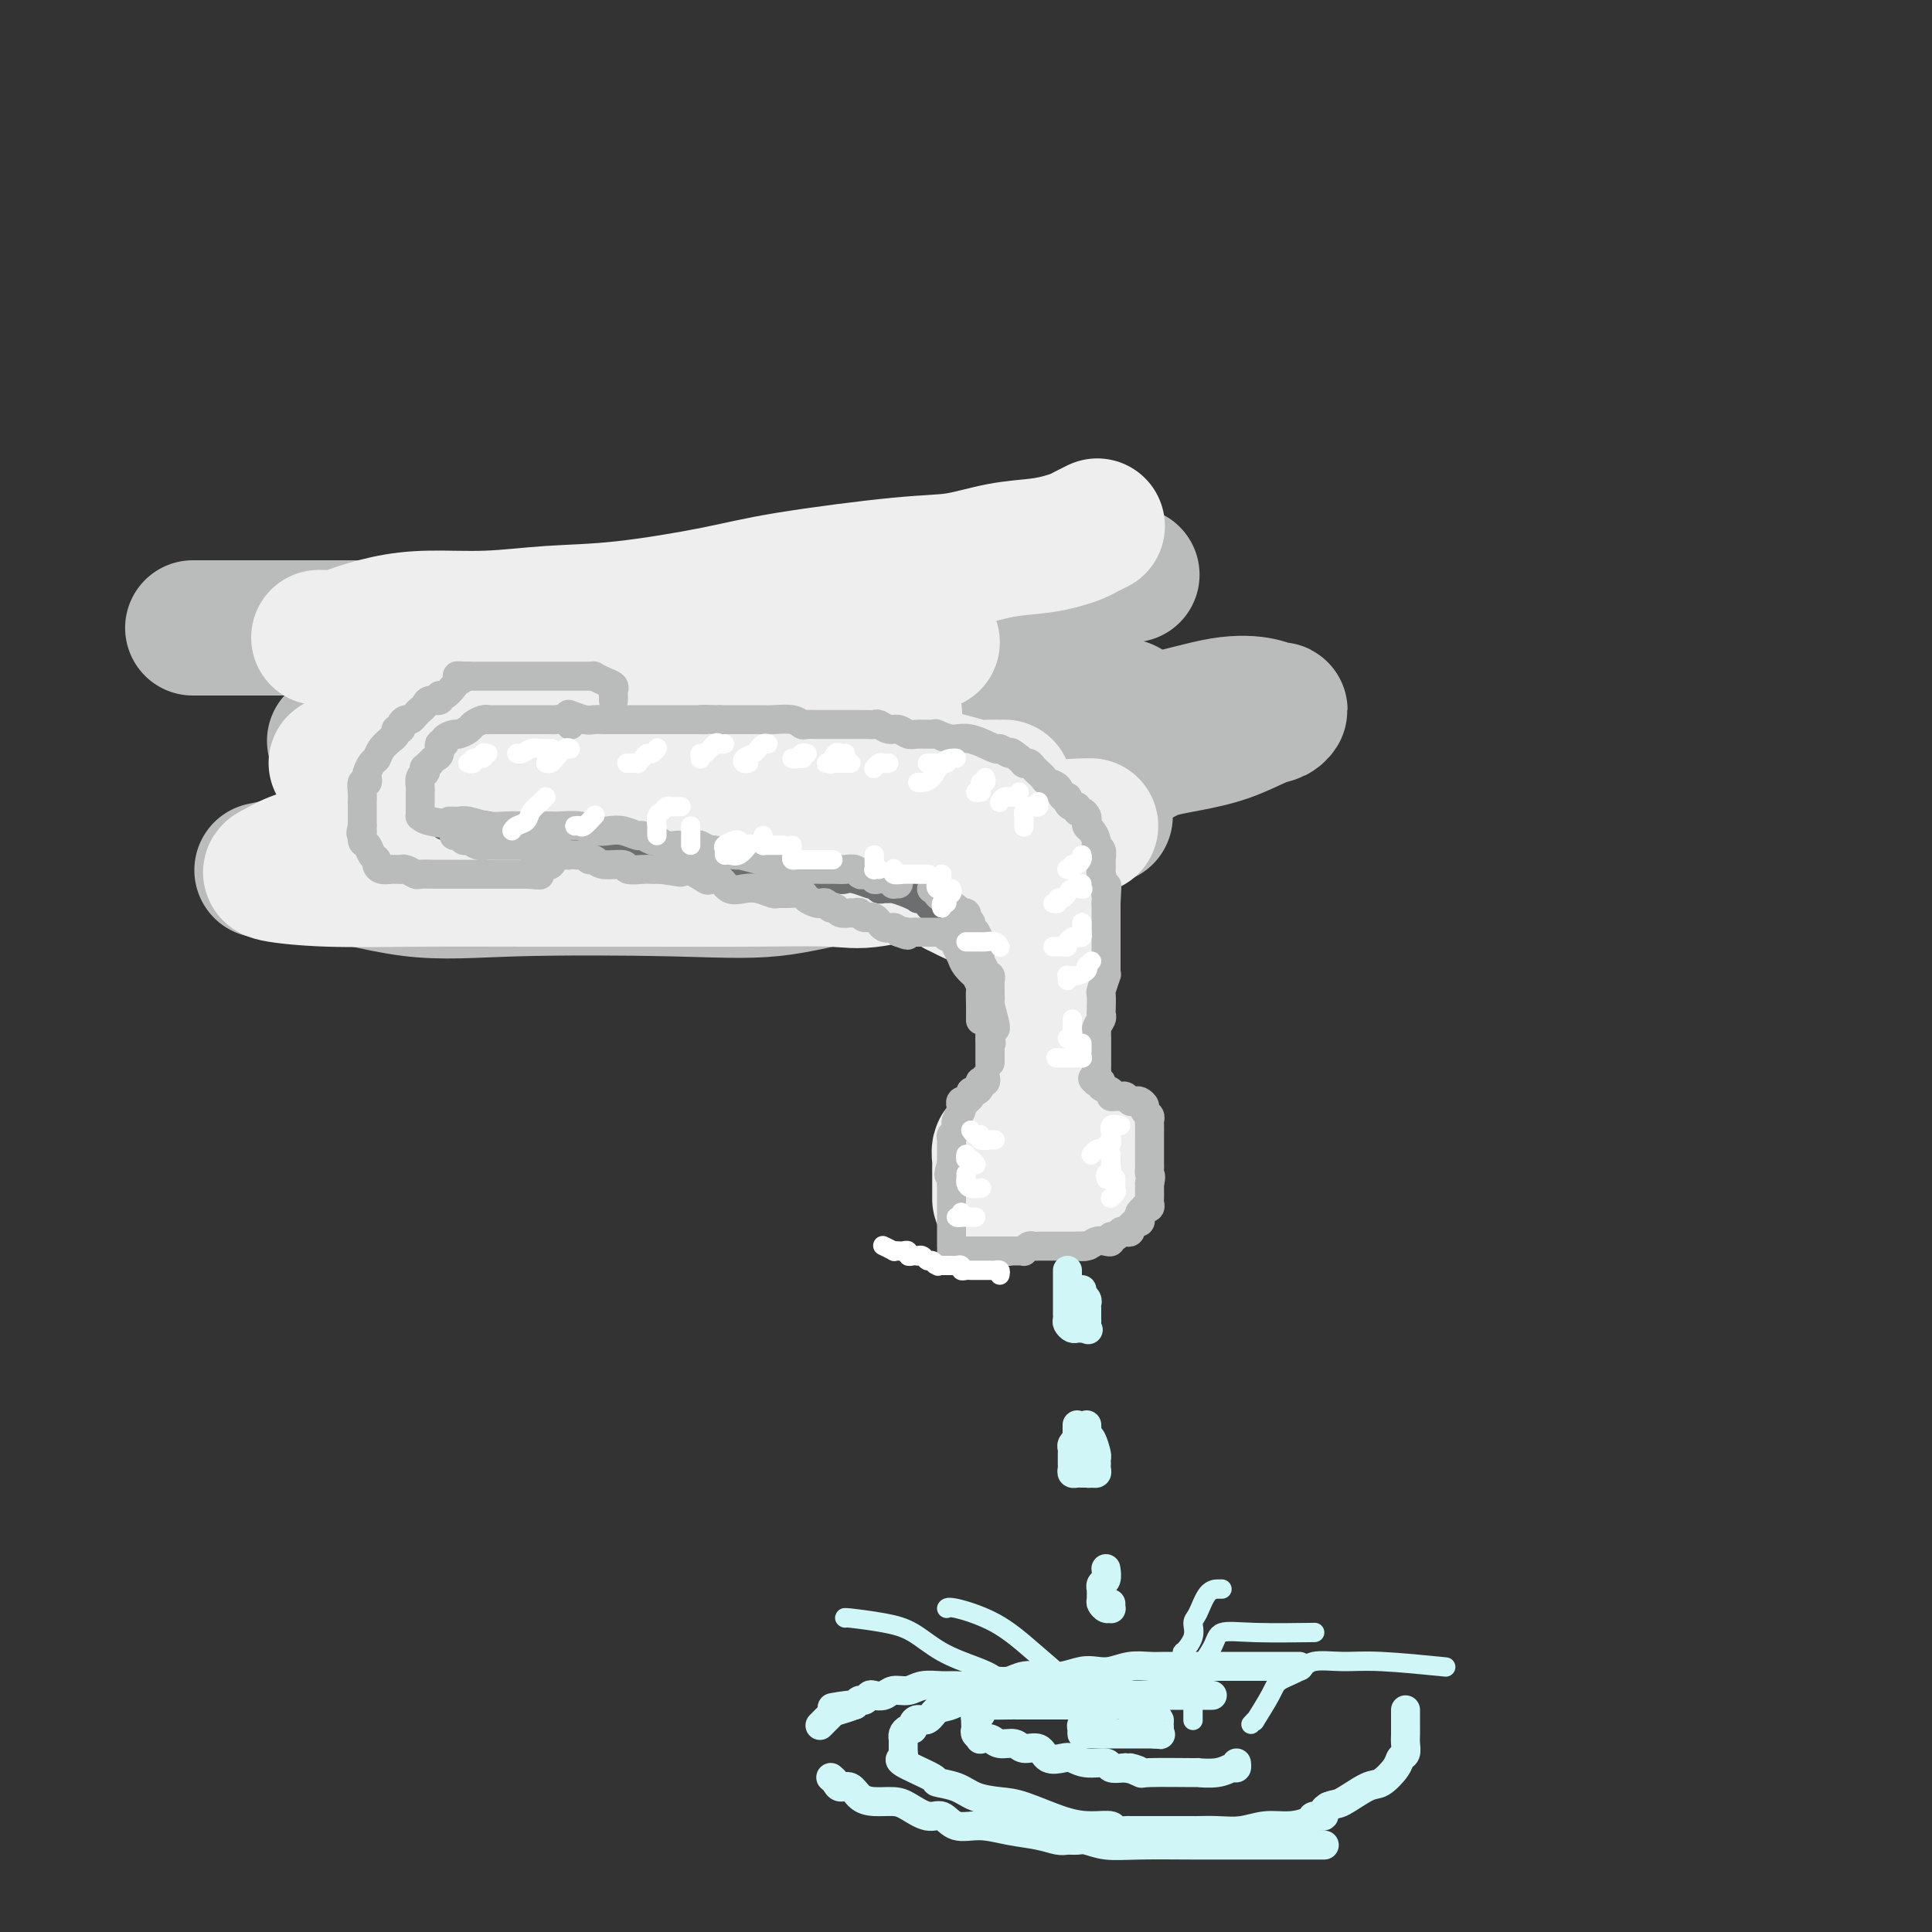 <svg viewBox='0 0 400 400' version='1.1' xmlns='http://www.w3.org/2000/svg' xmlns:xlink='http://www.w3.org/1999/xlink'><rect x="0" y="0" width="400" height="400" fill="#333333" stroke="none"/><g fill='none' stroke='rgb(186,187,187)' stroke-width='28' stroke-linecap='round' stroke-linejoin='round'><path d='M40,130c-0.156,0.000 -0.313,0.000 1,0c1.313,-0.000 4.095,-0.000 6,0c1.905,0.000 2.932,0.000 5,0c2.068,-0.000 5.177,-0.000 8,0c2.823,0.000 5.361,0.001 8,0c2.639,-0.001 5.378,-0.003 8,0c2.622,0.003 5.127,0.013 8,0c2.873,-0.013 6.113,-0.047 9,0c2.887,0.047 5.421,0.177 8,0c2.579,-0.177 5.203,-0.661 7,-1c1.797,-0.339 2.766,-0.533 7,-1c4.234,-0.467 11.734,-1.207 17,-2c5.266,-0.793 8.298,-1.638 12,-2c3.702,-0.362 8.074,-0.239 13,-1c4.926,-0.761 10.406,-2.404 15,-3c4.594,-0.596 8.304,-0.146 13,0c4.696,0.146 10.380,-0.014 15,0c4.620,0.014 8.177,0.200 12,0c3.823,-0.200 7.911,-0.786 11,-1c3.089,-0.214 5.178,-0.058 7,0c1.822,0.058 3.378,0.016 4,0c0.622,-0.016 0.311,-0.008 0,0'/><path d='M208,133c-2.481,0.203 -4.961,0.405 -8,1c-3.039,0.595 -6.636,1.582 -10,2c-3.364,0.418 -6.497,0.266 -11,1c-4.503,0.734 -10.378,2.355 -16,3c-5.622,0.645 -10.992,0.313 -16,1c-5.008,0.687 -9.653,2.391 -15,3c-5.347,0.609 -11.397,0.122 -17,1c-5.603,0.878 -10.760,3.122 -15,4c-4.240,0.878 -7.565,0.390 -13,1c-5.435,0.610 -12.982,2.317 -16,3c-3.018,0.683 -1.509,0.341 0,0'/><path d='M73,158c1.027,-0.000 2.055,-0.000 5,0c2.945,0.000 7.808,0.000 12,0c4.192,-0.000 7.714,-0.000 12,0c4.286,0.000 9.336,0.000 14,0c4.664,-0.000 8.943,-0.000 13,0c4.057,0.000 7.890,0.000 12,0c4.110,-0.000 8.495,-0.000 13,0c4.505,0.000 9.131,0.000 13,0c3.869,-0.000 6.981,-0.002 10,0c3.019,0.002 5.946,0.006 8,0c2.054,-0.006 3.235,-0.021 4,0c0.765,0.021 1.114,0.079 1,0c-0.114,-0.079 -0.692,-0.294 -1,0c-0.308,0.294 -0.345,1.096 -2,2c-1.655,0.904 -4.926,1.911 -9,3c-4.074,1.089 -8.950,2.260 -15,3c-6.050,0.740 -13.273,1.049 -23,2c-9.727,0.951 -21.957,2.543 -33,4c-11.043,1.457 -20.899,2.779 -29,4c-8.101,1.221 -14.447,2.342 -18,3c-3.553,0.658 -4.313,0.852 -5,1c-0.687,0.148 -1.301,0.249 0,0c1.301,-0.249 4.518,-0.849 10,0c5.482,0.849 13.230,3.145 20,4c6.770,0.855 12.564,0.267 22,0c9.436,-0.267 22.516,-0.215 32,0c9.484,0.215 15.373,0.594 21,0c5.627,-0.594 10.993,-2.159 16,-3c5.007,-0.841 9.656,-0.957 14,-1c4.344,-0.043 8.384,-0.012 10,0c1.616,0.012 0.808,0.006 0,0'/><path d='M235,157c0.260,0.088 0.521,0.177 1,0c0.479,-0.177 1.178,-0.618 2,-1c0.822,-0.382 1.768,-0.704 3,-1c1.232,-0.296 2.751,-0.567 5,-1c2.249,-0.433 5.227,-1.029 8,-2c2.773,-0.971 5.340,-2.316 7,-3c1.660,-0.684 2.414,-0.708 3,-1c0.586,-0.292 1.003,-0.853 1,-1c-0.003,-0.147 -0.426,0.121 -1,0c-0.574,-0.121 -1.299,-0.630 -3,-1c-1.701,-0.370 -4.378,-0.600 -8,0c-3.622,0.600 -8.188,2.031 -13,3c-4.812,0.969 -9.869,1.476 -15,2c-5.131,0.524 -10.334,1.064 -15,2c-4.666,0.936 -8.794,2.269 -12,3c-3.206,0.731 -5.490,0.861 -7,1c-1.510,0.139 -2.248,0.289 -2,0c0.248,-0.289 1.480,-1.015 3,-2c1.520,-0.985 3.326,-2.229 5,-3c1.674,-0.771 3.215,-1.069 6,-2c2.785,-0.931 6.816,-2.497 9,-3c2.184,-0.503 2.523,0.056 5,0c2.477,-0.056 7.093,-0.726 10,-1c2.907,-0.274 4.105,-0.153 5,0c0.895,0.153 1.489,0.339 2,1c0.511,0.661 0.941,1.796 1,3c0.059,1.204 -0.253,2.478 0,3c0.253,0.522 1.072,0.292 0,1c-1.072,0.708 -4.036,2.354 -7,4'/><path d='M228,158c-3.593,1.290 -9.077,2.016 -15,3c-5.923,0.984 -12.285,2.225 -18,3c-5.715,0.775 -10.783,1.083 -15,2c-4.217,0.917 -7.585,2.442 -9,3c-1.415,0.558 -0.879,0.150 1,0c1.879,-0.150 5.100,-0.040 9,0c3.900,0.040 8.478,0.011 15,0c6.522,-0.011 14.987,-0.003 21,0c6.013,0.003 9.575,0.001 11,0c1.425,-0.001 0.712,-0.000 0,0'/></g>
<g fill='none' stroke='rgb(238,238,238)' stroke-width='28' stroke-linecap='round' stroke-linejoin='round'><path d='M66,132c0.131,-0.016 0.262,-0.033 1,0c0.738,0.033 2.081,0.115 3,0c0.919,-0.115 1.412,-0.426 3,-1c1.588,-0.574 4.272,-1.409 7,-2c2.728,-0.591 5.500,-0.938 9,-1c3.500,-0.062 7.729,0.161 12,0c4.271,-0.161 8.583,-0.705 13,-1c4.417,-0.295 8.940,-0.340 15,-1c6.060,-0.660 13.657,-1.935 19,-3c5.343,-1.065 8.431,-1.920 15,-3c6.569,-1.080 16.620,-2.383 23,-3c6.380,-0.617 9.089,-0.547 12,-1c2.911,-0.453 6.025,-1.431 9,-2c2.975,-0.569 5.810,-0.731 8,-1c2.190,-0.269 3.736,-0.647 5,-1c1.264,-0.353 2.246,-0.682 3,-1c0.754,-0.318 1.280,-0.624 2,-1c0.720,-0.376 1.634,-0.822 2,-1c0.366,-0.178 0.183,-0.089 0,0'/><path d='M193,133c-3.594,1.266 -7.188,2.532 -11,4c-3.812,1.468 -7.844,3.138 -12,5c-4.156,1.862 -8.438,3.915 -13,5c-4.562,1.085 -9.404,1.203 -14,2c-4.596,0.797 -8.947,2.273 -16,3c-7.053,0.727 -16.810,0.705 -23,1c-6.190,0.295 -8.815,0.906 -12,1c-3.185,0.094 -6.929,-0.329 -10,0c-3.071,0.329 -5.468,1.409 -7,2c-1.532,0.591 -2.200,0.694 -3,1c-0.800,0.306 -1.734,0.814 -2,1c-0.266,0.186 0.135,0.050 0,0c-0.135,-0.050 -0.806,-0.013 0,0c0.806,0.013 3.087,0.004 4,0c0.913,-0.004 0.456,-0.002 0,0'/><path d='M142,151c0.422,0.654 0.844,1.308 0,2c-0.844,0.692 -2.953,1.421 -6,3c-3.047,1.579 -7.031,4.006 -12,6c-4.969,1.994 -10.922,3.553 -16,5c-5.078,1.447 -9.280,2.780 -13,4c-3.720,1.220 -6.958,2.327 -10,3c-3.042,0.673 -5.888,0.912 -7,1c-1.112,0.088 -0.492,0.024 0,0c0.492,-0.024 0.855,-0.007 1,0c0.145,0.007 0.073,0.003 0,0'/><path d='M70,175c-3.409,1.064 -6.819,2.127 -9,3c-2.181,0.873 -3.135,1.554 -4,2c-0.865,0.446 -1.641,0.655 0,1c1.641,0.345 5.700,0.825 11,1c5.300,0.175 11.842,0.046 19,0c7.158,-0.046 14.934,-0.010 23,0c8.066,0.010 16.424,-0.008 24,0c7.576,0.008 14.370,0.042 21,0c6.630,-0.042 13.096,-0.159 17,0c3.904,0.159 5.247,0.592 9,0c3.753,-0.592 9.918,-2.211 13,-3c3.082,-0.789 3.083,-0.747 4,-1c0.917,-0.253 2.751,-0.800 6,-2c3.249,-1.200 7.913,-3.054 12,-4c4.087,-0.946 7.596,-0.985 9,-1c1.404,-0.015 0.702,-0.008 0,0'/><path d='M143,153c1.182,-0.424 2.363,-0.848 3,-1c0.637,-0.152 0.729,-0.031 1,0c0.271,0.031 0.722,-0.029 1,0c0.278,0.029 0.383,0.148 1,0c0.617,-0.148 1.745,-0.561 3,-1c1.255,-0.439 2.635,-0.902 4,-1c1.365,-0.098 2.713,0.171 4,0c1.287,-0.171 2.513,-0.780 3,-1c0.487,-0.220 0.235,-0.052 0,0c-0.235,0.052 -0.454,-0.014 -1,0c-0.546,0.014 -1.418,0.108 -2,0c-0.582,-0.108 -0.875,-0.419 -2,1c-1.125,1.419 -3.082,4.569 -4,6c-0.918,1.431 -0.795,1.144 -1,2c-0.205,0.856 -0.736,2.856 -1,4c-0.264,1.144 -0.261,1.430 0,2c0.261,0.570 0.781,1.422 2,2c1.219,0.578 3.136,0.882 5,1c1.864,0.118 3.676,0.052 6,0c2.324,-0.052 5.162,-0.088 7,-1c1.838,-0.912 2.678,-2.700 4,-4c1.322,-1.300 3.128,-2.111 4,-3c0.872,-0.889 0.812,-1.855 1,-3c0.188,-1.145 0.625,-2.470 1,-3c0.375,-0.530 0.687,-0.265 1,0'/><path d='M183,153c1.865,-2.413 1.028,-1.947 1,-2c-0.028,-0.053 0.755,-0.627 1,-1c0.245,-0.373 -0.046,-0.545 0,-1c0.046,-0.455 0.430,-1.194 0,-2c-0.430,-0.806 -1.674,-1.680 -3,-2c-1.326,-0.320 -2.733,-0.085 -4,0c-1.267,0.085 -2.392,0.022 -4,0c-1.608,-0.022 -3.699,-0.003 -5,0c-1.301,0.003 -1.813,-0.011 -2,1c-0.187,1.011 -0.050,3.045 0,5c0.050,1.955 0.013,3.830 0,5c-0.013,1.170 -0.004,1.633 0,2c0.004,0.367 0.001,0.637 0,1c-0.001,0.363 -0.000,0.818 0,1c0.000,0.182 0.000,0.091 0,0'/><path d='M172,156c0.334,0.000 0.667,0.000 1,0c0.333,-0.000 0.665,-0.001 1,0c0.335,0.001 0.671,0.003 1,0c0.329,-0.003 0.650,-0.011 1,0c0.350,0.011 0.727,0.041 1,0c0.273,-0.041 0.440,-0.155 1,0c0.560,0.155 1.513,0.578 2,1c0.487,0.422 0.507,0.845 1,1c0.493,0.155 1.457,0.044 2,0c0.543,-0.044 0.664,-0.022 1,0c0.336,0.022 0.885,0.043 1,0c0.115,-0.043 -0.206,-0.151 0,0c0.206,0.151 0.938,0.562 2,1c1.062,0.438 2.454,0.905 3,1c0.546,0.095 0.246,-0.181 1,0c0.754,0.181 2.562,0.819 3,1c0.438,0.181 -0.493,-0.095 0,0c0.493,0.095 2.409,0.561 4,1c1.591,0.439 2.857,0.850 4,1c1.143,0.150 2.162,0.040 3,0c0.838,-0.040 1.495,-0.011 2,0c0.505,0.011 0.859,0.003 1,0c0.141,-0.003 0.071,-0.002 0,0'/><path d='M93,164c0.257,-0.006 0.514,-0.013 1,0c0.486,0.013 1.200,0.045 2,0c0.800,-0.045 1.685,-0.166 3,0c1.315,0.166 3.059,0.619 5,1c1.941,0.381 4.078,0.690 7,1c2.922,0.310 6.628,0.619 10,1c3.372,0.381 6.410,0.832 9,1c2.590,0.168 4.731,0.053 6,0c1.269,-0.053 1.667,-0.043 2,0c0.333,0.043 0.603,0.120 1,0c0.397,-0.120 0.922,-0.439 2,0c1.078,0.439 2.708,1.634 4,2c1.292,0.366 2.245,-0.097 3,0c0.755,0.097 1.313,0.754 2,1c0.687,0.246 1.505,0.080 2,0c0.495,-0.080 0.669,-0.073 1,0c0.331,0.073 0.820,0.212 1,0c0.180,-0.212 0.051,-0.775 0,-1c-0.051,-0.225 -0.026,-0.113 0,0'/><path d='M154,170c9.667,0.536 3.333,-1.125 1,-2c-2.333,-0.875 -0.667,-0.964 0,-1c0.667,-0.036 0.333,-0.018 0,0'/><path d='M148,157c0.315,-0.078 0.629,-0.157 1,0c0.371,0.157 0.798,0.549 1,1c0.202,0.451 0.178,0.960 1,1c0.822,0.040 2.488,-0.390 3,0c0.512,0.390 -0.131,1.600 0,2c0.131,0.400 1.036,-0.009 2,0c0.964,0.009 1.987,0.435 3,1c1.013,0.565 2.015,1.268 3,2c0.985,0.732 1.951,1.492 3,2c1.049,0.508 2.180,0.763 3,1c0.820,0.237 1.327,0.455 2,1c0.673,0.545 1.510,1.416 2,2c0.490,0.584 0.634,0.881 1,1c0.366,0.119 0.955,0.058 1,0c0.045,-0.058 -0.453,-0.114 0,0c0.453,0.114 1.856,0.400 3,1c1.144,0.600 2.029,1.516 3,2c0.971,0.484 2.029,0.536 3,1c0.971,0.464 1.857,1.340 3,2c1.143,0.660 2.545,1.104 4,2c1.455,0.896 2.965,2.243 4,3c1.035,0.757 1.597,0.925 2,1c0.403,0.075 0.647,0.059 1,0c0.353,-0.059 0.815,-0.160 1,0c0.185,0.160 0.092,0.580 0,1'/><path d='M198,184c8.087,4.189 3.304,1.161 2,0c-1.304,-1.161 0.870,-0.456 2,0c1.130,0.456 1.215,0.661 2,1c0.785,0.339 2.270,0.812 3,1c0.730,0.188 0.706,0.093 1,0c0.294,-0.093 0.905,-0.183 1,0c0.095,0.183 -0.326,0.641 0,1c0.326,0.359 1.397,0.621 2,1c0.603,0.379 0.736,0.875 1,1c0.264,0.125 0.660,-0.121 1,0c0.340,0.121 0.626,0.609 1,1c0.374,0.391 0.836,0.686 1,1c0.164,0.314 0.030,0.647 0,1c-0.030,0.353 0.045,0.727 0,1c-0.045,0.273 -0.208,0.444 0,1c0.208,0.556 0.788,1.498 1,2c0.212,0.502 0.057,0.566 0,1c-0.057,0.434 -0.015,1.240 0,2c0.015,0.760 0.004,1.474 0,2c-0.004,0.526 -0.001,0.865 0,1c0.001,0.135 0.001,0.068 0,0'/><path d='M216,202c0.309,2.274 0.083,1.959 0,2c-0.083,0.041 -0.022,0.438 0,1c0.022,0.562 0.006,1.290 0,2c-0.006,0.710 -0.002,1.402 0,2c0.002,0.598 0.000,1.101 0,2c-0.000,0.899 -0.000,2.195 0,3c0.000,0.805 0.000,1.118 0,2c-0.000,0.882 0.000,2.331 0,3c-0.000,0.669 -0.000,0.557 0,1c0.000,0.443 0.000,1.442 0,2c-0.000,0.558 -0.001,0.674 0,1c0.001,0.326 0.004,0.861 0,1c-0.004,0.139 -0.015,-0.116 0,0c0.015,0.116 0.057,0.605 0,1c-0.057,0.395 -0.211,0.697 0,1c0.211,0.303 0.789,0.609 1,1c0.211,0.391 0.057,0.868 0,1c-0.057,0.132 -0.015,-0.081 0,0c0.015,0.081 0.004,0.454 0,1c-0.004,0.546 -0.001,1.264 0,2c0.001,0.736 0.000,1.490 0,2c-0.000,0.510 -0.000,0.776 0,1c0.000,0.224 0.000,0.406 0,1c-0.000,0.594 -0.000,1.598 0,2c0.000,0.402 0.000,0.201 0,0'/><path d='M216,236c-0.331,0.002 -0.662,0.004 -1,0c-0.338,-0.004 -0.682,-0.015 -1,0c-0.318,0.015 -0.610,0.057 -1,0c-0.390,-0.057 -0.879,-0.211 -1,0c-0.121,0.211 0.126,0.789 0,1c-0.126,0.211 -0.626,0.055 -1,0c-0.374,-0.055 -0.621,-0.011 -1,0c-0.379,0.011 -0.890,-0.013 -1,0c-0.110,0.013 0.181,0.063 0,0c-0.181,-0.063 -0.833,-0.239 -1,0c-0.167,0.239 0.151,0.893 0,1c-0.151,0.107 -0.773,-0.332 -1,0c-0.227,0.332 -0.061,1.436 0,2c0.061,0.564 0.016,0.589 0,1c-0.016,0.411 -0.004,1.207 0,2c0.004,0.793 0.001,1.584 0,2c-0.001,0.416 -0.000,0.458 0,1c0.000,0.542 0.000,1.583 0,2c-0.000,0.417 -0.000,0.208 0,0'/><path d='M225,239c0.000,0.251 0.000,0.502 0,1c0.000,0.498 0.000,1.244 0,2c0.000,0.756 0.000,1.522 0,2c0.000,0.478 -0.000,0.667 0,1c0.000,0.333 0.000,0.809 0,1c0.000,0.191 0.000,0.095 0,0'/></g>
<g fill='none' stroke='rgb(109,110,112)' stroke-width='6' stroke-linecap='round' stroke-linejoin='round'><path d='M92,171c0.100,-0.001 0.201,-0.001 1,0c0.799,0.001 2.298,0.004 3,0c0.702,-0.004 0.609,-0.015 1,0c0.391,0.015 1.267,0.057 2,0c0.733,-0.057 1.322,-0.212 2,0c0.678,0.212 1.444,0.792 2,1c0.556,0.208 0.901,0.046 2,0c1.099,-0.046 2.952,0.025 4,0c1.048,-0.025 1.292,-0.147 2,0c0.708,0.147 1.882,0.561 3,1c1.118,0.439 2.181,0.901 3,1c0.819,0.099 1.395,-0.166 2,0c0.605,0.166 1.240,0.761 2,1c0.760,0.239 1.645,0.120 2,0c0.355,-0.120 0.180,-0.241 1,0c0.820,0.241 2.636,0.843 4,1c1.364,0.157 2.276,-0.130 3,0c0.724,0.130 1.260,0.676 2,1c0.740,0.324 1.683,0.427 3,1c1.317,0.573 3.008,1.618 4,2c0.992,0.382 1.286,0.102 2,0c0.714,-0.102 1.849,-0.028 3,0c1.151,0.028 2.319,0.008 3,0c0.681,-0.008 0.877,-0.003 2,0c1.123,0.003 3.174,0.005 4,0c0.826,-0.005 0.429,-0.015 1,0c0.571,0.015 2.112,0.056 3,0c0.888,-0.056 1.124,-0.207 2,0c0.876,0.207 2.393,0.774 3,1c0.607,0.226 0.303,0.113 0,0'/><path d='M163,181c11.603,1.548 5.112,0.419 3,0c-2.112,-0.419 0.155,-0.126 1,0c0.845,0.126 0.270,0.085 1,0c0.730,-0.085 2.767,-0.215 4,0c1.233,0.215 1.664,0.776 2,1c0.336,0.224 0.577,0.112 1,0c0.423,-0.112 1.027,-0.222 2,0c0.973,0.222 2.316,0.777 3,1c0.684,0.223 0.708,0.112 1,0c0.292,-0.112 0.850,-0.227 1,0c0.150,0.227 -0.108,0.796 0,1c0.108,0.204 0.583,0.044 1,0c0.417,-0.044 0.776,0.027 1,0c0.224,-0.027 0.312,-0.151 1,0c0.688,0.151 1.977,0.579 3,1c1.023,0.421 1.779,0.835 2,1c0.221,0.165 -0.094,0.082 0,0c0.094,-0.082 0.598,-0.162 1,0c0.402,0.162 0.704,0.565 1,1c0.296,0.435 0.588,0.901 1,1c0.412,0.099 0.946,-0.169 1,0c0.054,0.169 -0.370,0.776 0,1c0.370,0.224 1.534,0.064 2,0c0.466,-0.064 0.233,-0.032 0,0'/></g>
<g fill='none' stroke='rgb(186,187,187)' stroke-width='6' stroke-linecap='round' stroke-linejoin='round'><path d='M93,170c0.345,-0.008 0.689,-0.016 1,0c0.311,0.016 0.588,0.057 1,0c0.412,-0.057 0.961,-0.211 2,0c1.039,0.211 2.570,0.789 4,1c1.430,0.211 2.760,0.057 4,0c1.240,-0.057 2.391,-0.015 3,0c0.609,0.015 0.677,0.004 1,0c0.323,-0.004 0.900,-0.001 1,0c0.100,0.001 -0.276,-0.001 0,0c0.276,0.001 1.203,0.004 2,0c0.797,-0.004 1.462,-0.015 2,0c0.538,0.015 0.947,0.055 2,0c1.053,-0.055 2.748,-0.207 4,0c1.252,0.207 2.061,0.772 3,1c0.939,0.228 2.010,0.118 3,0c0.990,-0.118 1.900,-0.243 3,0c1.100,0.243 2.391,0.853 3,1c0.609,0.147 0.535,-0.171 1,0c0.465,0.171 1.470,0.830 2,1c0.530,0.170 0.584,-0.150 1,0c0.416,0.150 1.195,0.771 2,1c0.805,0.229 1.635,0.065 2,0c0.365,-0.065 0.266,-0.033 1,0c0.734,0.033 2.303,0.065 3,0c0.697,-0.065 0.523,-0.229 1,0c0.477,0.229 1.604,0.849 2,1c0.396,0.151 0.059,-0.167 1,0c0.941,0.167 3.159,0.818 4,1c0.841,0.182 0.303,-0.105 1,0c0.697,0.105 2.628,0.601 4,1c1.372,0.399 2.186,0.699 3,1'/><path d='M160,179c5.171,1.079 2.599,0.275 2,0c-0.599,-0.275 0.774,-0.021 1,0c0.226,0.021 -0.697,-0.191 0,0c0.697,0.191 3.013,0.783 4,1c0.987,0.217 0.645,0.058 1,0c0.355,-0.058 1.407,-0.015 2,0c0.593,0.015 0.726,0.003 1,0c0.274,-0.003 0.690,0.003 1,0c0.310,-0.003 0.516,-0.015 1,0c0.484,0.015 1.248,0.055 2,0c0.752,-0.055 1.493,-0.207 2,0c0.507,0.207 0.779,0.774 1,1c0.221,0.226 0.391,0.112 1,0c0.609,-0.112 1.656,-0.222 2,0c0.344,0.222 -0.014,0.778 0,1c0.014,0.222 0.400,0.112 1,0c0.600,-0.112 1.415,-0.226 2,0c0.585,0.226 0.940,0.793 1,1c0.060,0.207 -0.176,0.056 0,0c0.176,-0.056 0.765,-0.016 1,0c0.235,0.016 0.118,0.008 0,0'/><path d='M193,184c-0.120,0.024 -0.241,0.048 0,0c0.241,-0.048 0.842,-0.168 1,0c0.158,0.168 -0.129,0.623 0,1c0.129,0.377 0.673,0.676 1,1c0.327,0.324 0.435,0.675 1,1c0.565,0.325 1.586,0.626 2,1c0.414,0.374 0.220,0.821 0,1c-0.220,0.179 -0.466,0.089 0,0c0.466,-0.089 1.646,-0.177 2,0c0.354,0.177 -0.116,0.620 0,1c0.116,0.380 0.819,0.696 1,1c0.181,0.304 -0.162,0.595 0,1c0.162,0.405 0.827,0.923 1,1c0.173,0.077 -0.146,-0.288 0,0c0.146,0.288 0.757,1.230 1,2c0.243,0.770 0.117,1.369 0,2c-0.117,0.631 -0.224,1.293 0,2c0.224,0.707 0.778,1.460 1,2c0.222,0.540 0.112,0.866 0,1c-0.112,0.134 -0.226,0.077 0,0c0.226,-0.077 0.793,-0.175 1,0c0.207,0.175 0.056,0.624 0,1c-0.056,0.376 -0.015,0.681 0,1c0.015,0.319 0.004,0.653 0,1c-0.004,0.347 -0.001,0.709 0,1c0.001,0.291 0.000,0.512 0,1c-0.000,0.488 -0.000,1.244 0,2c0.000,0.756 0.000,1.512 0,2c-0.000,0.488 -0.000,0.708 0,1c0.000,0.292 0.000,0.655 0,1c-0.000,0.345 -0.000,0.673 0,1'/><path d='M205,214c0.464,3.427 0.124,1.495 0,1c-0.124,-0.495 -0.033,0.445 0,1c0.033,0.555 0.009,0.723 0,1c-0.009,0.277 -0.002,0.662 0,1c0.002,0.338 0.001,0.630 0,1c-0.001,0.370 -0.000,0.820 0,1c0.000,0.180 0.000,0.090 0,0'/><path d='M204,223c0.112,0.417 0.223,0.834 0,1c-0.223,0.166 -0.782,0.082 -1,0c-0.218,-0.082 -0.096,-0.163 0,0c0.096,0.163 0.165,0.569 0,1c-0.165,0.431 -0.565,0.886 -1,1c-0.435,0.114 -0.905,-0.114 -1,0c-0.095,0.114 0.184,0.570 0,1c-0.184,0.430 -0.833,0.835 -1,1c-0.167,0.165 0.148,0.089 0,0c-0.148,-0.089 -0.757,-0.192 -1,0c-0.243,0.192 -0.118,0.677 0,1c0.118,0.323 0.229,0.482 0,1c-0.229,0.518 -0.797,1.396 -1,2c-0.203,0.604 -0.040,0.935 0,1c0.040,0.065 -0.042,-0.136 0,0c0.042,0.136 0.207,0.610 0,1c-0.207,0.390 -0.788,0.696 -1,1c-0.212,0.304 -0.057,0.606 0,1c0.057,0.394 0.015,0.879 0,1c-0.015,0.121 -0.004,-0.122 0,0c0.004,0.122 0.001,0.610 0,1c-0.001,0.390 -0.000,0.682 0,1c0.000,0.318 0.000,0.662 0,1c-0.000,0.338 -0.000,0.669 0,1'/><path d='M197,241c-1.083,3.207 -0.290,2.225 0,2c0.290,-0.225 0.078,0.308 0,1c-0.078,0.692 -0.021,1.544 0,2c0.021,0.456 0.006,0.516 0,1c-0.006,0.484 -0.001,1.390 0,2c0.001,0.610 0.000,0.923 0,1c-0.000,0.077 -0.000,-0.080 0,0c0.000,0.080 0.000,0.399 0,1c-0.000,0.601 -0.000,1.485 0,2c0.000,0.515 0.000,0.663 0,1c-0.000,0.337 -0.000,0.865 0,1c0.000,0.135 0.000,-0.121 0,0c-0.000,0.121 -0.000,0.620 0,1c0.000,0.380 0.000,0.641 0,1c-0.000,0.359 -0.000,0.817 0,1c0.000,0.183 0.000,0.092 0,0'/><path d='M197,259c0.447,-0.000 0.893,-0.000 1,0c0.107,0.000 -0.126,0.000 0,0c0.126,-0.000 0.612,-0.000 1,0c0.388,0.000 0.678,0.000 1,0c0.322,-0.000 0.677,-0.000 1,0c0.323,0.000 0.615,0.000 1,0c0.385,-0.000 0.862,-0.000 1,0c0.138,0.000 -0.065,0.000 0,0c0.065,-0.000 0.398,-0.000 1,0c0.602,0.000 1.474,0.000 2,0c0.526,-0.000 0.705,-0.000 1,0c0.295,0.000 0.705,0.001 1,0c0.295,-0.001 0.474,-0.004 1,0c0.526,0.004 1.398,0.015 2,0c0.602,-0.015 0.935,-0.057 1,0c0.065,0.057 -0.137,0.211 0,0c0.137,-0.211 0.614,-0.789 1,-1c0.386,-0.211 0.680,-0.057 1,0c0.320,0.057 0.667,0.015 1,0c0.333,-0.015 0.654,-0.004 1,0c0.346,0.004 0.718,0.001 1,0c0.282,-0.001 0.473,-0.000 1,0c0.527,0.000 1.389,0.000 2,0c0.611,-0.000 0.972,-0.000 1,0c0.028,0.000 -0.278,0.000 0,0c0.278,-0.000 1.139,-0.000 2,0'/><path d='M223,258c4.213,-0.171 1.746,-0.097 1,0c-0.746,0.097 0.230,0.218 1,0c0.770,-0.218 1.334,-0.775 2,-1c0.666,-0.225 1.435,-0.116 2,0c0.565,0.116 0.925,0.241 1,0c0.075,-0.241 -0.134,-0.848 0,-1c0.134,-0.152 0.610,0.151 1,0c0.390,-0.151 0.692,-0.757 1,-1c0.308,-0.243 0.621,-0.122 1,0c0.379,0.122 0.823,0.244 1,0c0.177,-0.244 0.086,-0.853 0,-1c-0.086,-0.147 -0.168,0.168 0,0c0.168,-0.168 0.585,-0.819 1,-1c0.415,-0.181 0.828,0.109 1,0c0.172,-0.109 0.102,-0.617 0,-1c-0.102,-0.383 -0.238,-0.642 0,-1c0.238,-0.358 0.848,-0.817 1,-1c0.152,-0.183 -0.156,-0.090 0,0c0.156,0.090 0.774,0.179 1,0c0.226,-0.179 0.061,-0.625 0,-1c-0.061,-0.375 -0.016,-0.678 0,-1c0.016,-0.322 0.004,-0.664 0,-1c-0.004,-0.336 -0.001,-0.668 0,-1c0.001,-0.332 0.001,-0.666 0,-1'/><path d='M238,245c0.464,-1.638 0.124,-1.734 0,-2c-0.124,-0.266 -0.033,-0.702 0,-1c0.033,-0.298 0.009,-0.456 0,-1c-0.009,-0.544 -0.002,-1.472 0,-2c0.002,-0.528 0.001,-0.656 0,-1c-0.001,-0.344 -0.000,-0.904 0,-1c0.000,-0.096 0.001,0.273 0,0c-0.001,-0.273 -0.004,-1.186 0,-2c0.004,-0.814 0.016,-1.527 0,-2c-0.016,-0.473 -0.060,-0.705 0,-1c0.060,-0.295 0.223,-0.654 0,-1c-0.223,-0.346 -0.833,-0.680 -1,-1c-0.167,-0.320 0.110,-0.625 0,-1c-0.110,-0.375 -0.607,-0.818 -1,-1c-0.393,-0.182 -0.682,-0.101 -1,0c-0.318,0.101 -0.664,0.224 -1,0c-0.336,-0.224 -0.662,-0.795 -1,-1c-0.338,-0.205 -0.687,-0.044 -1,0c-0.313,0.044 -0.591,-0.031 -1,0c-0.409,0.031 -0.951,0.166 -1,0c-0.049,-0.166 0.393,-0.633 0,-1c-0.393,-0.367 -1.621,-0.634 -2,-1c-0.379,-0.366 0.090,-0.829 0,-1c-0.090,-0.171 -0.740,-0.049 -1,0c-0.260,0.049 -0.130,0.024 0,0'/><path d='M227,224c-1.547,-0.952 -0.415,-0.834 0,-1c0.415,-0.166 0.111,-0.618 0,-1c-0.111,-0.382 -0.030,-0.694 0,-1c0.030,-0.306 0.008,-0.605 0,-1c-0.008,-0.395 -0.002,-0.884 0,-1c0.002,-0.116 0.001,0.142 0,0c-0.001,-0.142 -0.001,-0.685 0,-1c0.001,-0.315 0.004,-0.403 0,-1c-0.004,-0.597 -0.015,-1.705 0,-2c0.015,-0.295 0.057,0.221 0,0c-0.057,-0.221 -0.211,-1.181 0,-2c0.211,-0.819 0.788,-1.498 1,-2c0.212,-0.502 0.061,-0.825 0,-1c-0.061,-0.175 -0.030,-0.200 0,-1c0.030,-0.800 0.061,-2.374 0,-3c-0.061,-0.626 -0.212,-0.304 0,-1c0.212,-0.696 0.789,-2.410 1,-3c0.211,-0.590 0.057,-0.056 0,0c-0.057,0.056 -0.015,-0.365 0,-1c0.015,-0.635 0.004,-1.483 0,-2c-0.004,-0.517 -0.001,-0.702 0,-1c0.001,-0.298 0.000,-0.710 0,-1c-0.000,-0.290 -0.000,-0.458 0,-1c0.000,-0.542 0.000,-1.458 0,-2c-0.000,-0.542 -0.000,-0.708 0,-1c0.000,-0.292 0.000,-0.708 0,-1c-0.000,-0.292 -0.000,-0.460 0,-1c0.000,-0.540 0.000,-1.453 0,-2c-0.000,-0.547 -0.000,-0.728 0,-1c0.000,-0.272 0.000,-0.636 0,-1'/><path d='M229,187c0.314,-6.104 0.098,-2.863 0,-2c-0.098,0.863 -0.079,-0.650 0,-1c0.079,-0.350 0.218,0.464 0,0c-0.218,-0.464 -0.795,-2.204 -1,-3c-0.205,-0.796 -0.040,-0.646 0,-1c0.040,-0.354 -0.045,-1.212 0,-2c0.045,-0.788 0.218,-1.506 0,-2c-0.218,-0.494 -0.829,-0.762 -1,-1c-0.171,-0.238 0.099,-0.445 0,-1c-0.099,-0.555 -0.565,-1.459 -1,-2c-0.435,-0.541 -0.838,-0.718 -1,-1c-0.162,-0.282 -0.081,-0.668 0,-1c0.081,-0.332 0.163,-0.610 0,-1c-0.163,-0.390 -0.569,-0.892 -1,-1c-0.431,-0.108 -0.885,0.177 -1,0c-0.115,-0.177 0.110,-0.816 0,-1c-0.110,-0.184 -0.553,0.088 -1,0c-0.447,-0.088 -0.897,-0.534 -1,-1c-0.103,-0.466 0.141,-0.951 0,-1c-0.141,-0.049 -0.668,0.338 -1,0c-0.332,-0.338 -0.470,-1.400 -1,-2c-0.530,-0.600 -1.451,-0.739 -2,-1c-0.549,-0.261 -0.725,-0.645 -1,-1c-0.275,-0.355 -0.647,-0.683 -1,-1c-0.353,-0.317 -0.686,-0.624 -1,-1c-0.314,-0.376 -0.610,-0.823 -1,-1c-0.390,-0.177 -0.874,-0.086 -1,0c-0.126,0.086 0.107,0.167 0,0c-0.107,-0.167 -0.553,-0.584 -1,-1'/><path d='M211,157c-2.496,-2.013 -1.735,-1.046 -2,-1c-0.265,0.046 -1.556,-0.829 -2,-1c-0.444,-0.171 -0.039,0.361 -1,0c-0.961,-0.361 -3.286,-1.614 -5,-2c-1.714,-0.386 -2.815,0.094 -4,0c-1.185,-0.094 -2.453,-0.761 -3,-1c-0.547,-0.239 -0.373,-0.049 -1,0c-0.627,0.049 -2.056,-0.043 -3,0c-0.944,0.043 -1.404,0.222 -2,0c-0.596,-0.222 -1.327,-0.844 -2,-1c-0.673,-0.156 -1.287,0.154 -2,0c-0.713,-0.154 -1.524,-0.773 -2,-1c-0.476,-0.227 -0.618,-0.061 -1,0c-0.382,0.061 -1.004,0.016 -2,0c-0.996,-0.016 -2.365,-0.004 -3,0c-0.635,0.004 -0.536,0.001 -1,0c-0.464,-0.001 -1.490,-0.001 -2,0c-0.510,0.001 -0.504,0.001 -1,0c-0.496,-0.001 -1.496,-0.004 -2,0c-0.504,0.004 -0.513,0.015 -1,0c-0.487,-0.015 -1.452,-0.057 -2,0c-0.548,0.057 -0.679,0.211 -1,0c-0.321,-0.211 -0.830,-0.789 -2,-1c-1.170,-0.211 -3.000,-0.057 -4,0c-1.000,0.057 -1.170,0.015 -2,0c-0.830,-0.015 -2.319,-0.004 -3,0c-0.681,0.004 -0.554,0.001 -1,0c-0.446,-0.001 -1.466,-0.000 -2,0c-0.534,0.000 -0.581,0.000 -1,0c-0.419,-0.000 -1.209,-0.000 -2,0'/><path d='M149,149c-5.744,-0.155 -3.606,-0.041 -3,0c0.606,0.041 -0.322,0.011 -1,0c-0.678,-0.011 -1.107,-0.003 -2,0c-0.893,0.003 -2.252,0.001 -3,0c-0.748,-0.001 -0.886,-0.000 -1,0c-0.114,0.000 -0.205,0.000 -1,0c-0.795,-0.000 -2.293,-0.000 -3,0c-0.707,0.000 -0.623,0.000 -1,0c-0.377,-0.000 -1.215,-0.000 -2,0c-0.785,0.000 -1.516,0.000 -2,0c-0.484,-0.000 -0.721,-0.000 -1,0c-0.279,0.000 -0.599,0.000 -1,0c-0.401,-0.000 -0.884,-0.000 -1,0c-0.116,0.000 0.136,0.001 0,0c-0.136,-0.001 -0.661,-0.004 -1,0c-0.339,0.004 -0.494,0.015 -1,0c-0.506,-0.015 -1.365,-0.057 -2,0c-0.635,0.057 -1.047,0.211 -2,0c-0.953,-0.211 -2.449,-0.788 -3,-1c-0.551,-0.212 -0.157,-0.061 0,0c0.157,0.061 0.079,0.030 0,0'/><path d='M127,145c0.012,-0.334 0.024,-0.668 0,-1c-0.024,-0.332 -0.082,-0.663 0,-1c0.082,-0.337 0.306,-0.679 0,-1c-0.306,-0.321 -1.143,-0.622 -2,-1c-0.857,-0.378 -1.734,-0.833 -2,-1c-0.266,-0.167 0.079,-0.045 0,0c-0.079,0.045 -0.583,0.012 -1,0c-0.417,-0.012 -0.749,-0.003 -1,0c-0.251,0.003 -0.423,0.001 -1,0c-0.577,-0.001 -1.559,-0.000 -2,0c-0.441,0.000 -0.341,0.000 -1,0c-0.659,-0.000 -2.077,-0.000 -3,0c-0.923,0.000 -1.351,0.000 -2,0c-0.649,-0.000 -1.520,-0.000 -2,0c-0.480,0.000 -0.570,0.000 -1,0c-0.430,-0.000 -1.201,-0.000 -2,0c-0.799,0.000 -1.628,0.000 -2,0c-0.372,-0.000 -0.288,-0.000 -1,0c-0.712,0.000 -2.222,0.000 -3,0c-0.778,-0.000 -0.825,-0.000 -1,0c-0.175,0.000 -0.479,0.000 -1,0c-0.521,-0.000 -1.261,-0.000 -2,0'/><path d='M97,140c-4.197,-0.053 -1.689,-0.187 -1,0c0.689,0.187 -0.440,0.695 -1,1c-0.560,0.305 -0.549,0.407 -1,1c-0.451,0.593 -1.364,1.679 -2,2c-0.636,0.321 -0.997,-0.121 -1,0c-0.003,0.121 0.350,0.806 0,1c-0.350,0.194 -1.403,-0.102 -2,0c-0.597,0.102 -0.737,0.601 -1,1c-0.263,0.399 -0.649,0.698 -1,1c-0.351,0.302 -0.667,0.607 -1,1c-0.333,0.393 -0.682,0.875 -1,1c-0.318,0.125 -0.606,-0.108 -1,0c-0.394,0.108 -0.894,0.555 -1,1c-0.106,0.445 0.184,0.888 0,1c-0.184,0.112 -0.841,-0.108 -1,0c-0.159,0.108 0.179,0.544 0,1c-0.179,0.456 -0.874,0.933 -1,1c-0.126,0.067 0.316,-0.277 0,0c-0.316,0.277 -1.391,1.173 -2,2c-0.609,0.827 -0.751,1.585 -1,2c-0.249,0.415 -0.607,0.488 -1,1c-0.393,0.512 -0.823,1.463 -1,2c-0.177,0.537 -0.100,0.658 0,1c0.100,0.342 0.223,0.903 0,1c-0.223,0.097 -0.792,-0.269 -1,0c-0.208,0.269 -0.056,1.174 0,2c0.056,0.826 0.015,1.572 0,2c-0.015,0.428 -0.004,0.538 0,1c0.004,0.462 0.001,1.275 0,2c-0.001,0.725 -0.001,1.363 0,2'/><path d='M75,171c-0.606,2.589 -0.120,1.061 0,1c0.120,-0.061 -0.126,1.345 0,2c0.126,0.655 0.624,0.557 1,1c0.376,0.443 0.629,1.425 1,2c0.371,0.575 0.858,0.743 1,1c0.142,0.257 -0.063,0.605 0,1c0.063,0.395 0.395,0.838 1,1c0.605,0.162 1.485,0.042 2,0c0.515,-0.042 0.667,-0.008 1,0c0.333,0.008 0.847,-0.012 1,0c0.153,0.012 -0.055,0.056 0,0c0.055,-0.056 0.373,-0.211 1,0c0.627,0.211 1.564,0.789 2,1c0.436,0.211 0.372,0.057 1,0c0.628,-0.057 1.947,-0.015 3,0c1.053,0.015 1.840,0.004 2,0c0.160,-0.004 -0.305,-0.001 0,0c0.305,0.001 1.381,0.000 2,0c0.619,-0.000 0.781,-0.000 1,0c0.219,0.000 0.496,0.000 1,0c0.504,-0.000 1.234,-0.000 2,0c0.766,0.000 1.566,0.000 2,0c0.434,-0.000 0.500,-0.000 1,0c0.500,0.000 1.432,0.000 2,0c0.568,-0.000 0.771,-0.000 1,0c0.229,0.000 0.485,0.000 1,0c0.515,-0.000 1.290,-0.000 2,0c0.710,0.000 1.355,0.000 2,0'/><path d='M109,181c4.870,0.219 2.047,0.266 1,0c-1.047,-0.266 -0.316,-0.845 0,-1c0.316,-0.155 0.218,0.112 1,0c0.782,-0.112 2.444,-0.605 3,-1c0.556,-0.395 0.005,-0.694 0,-1c-0.005,-0.306 0.537,-0.621 1,-1c0.463,-0.379 0.847,-0.823 1,-1c0.153,-0.177 0.077,-0.089 0,0'/><path d='M118,150c0.053,0.113 0.105,0.226 0,0c-0.105,-0.226 -0.369,-0.793 -1,-1c-0.631,-0.207 -1.631,-0.056 -2,0c-0.369,0.056 -0.107,0.015 -1,0c-0.893,-0.015 -2.940,-0.004 -4,0c-1.060,0.004 -1.134,0.001 -2,0c-0.866,-0.001 -2.523,-0.000 -3,0c-0.477,0.000 0.227,0.000 0,0c-0.227,-0.000 -1.383,-0.001 -2,0c-0.617,0.001 -0.694,0.003 -1,0c-0.306,-0.003 -0.840,-0.012 -1,0c-0.160,0.012 0.055,0.046 0,0c-0.055,-0.046 -0.381,-0.171 -1,0c-0.619,0.171 -1.533,0.637 -2,1c-0.467,0.363 -0.488,0.623 -1,1c-0.512,0.377 -1.514,0.870 -2,1c-0.486,0.130 -0.455,-0.102 -1,0c-0.545,0.102 -1.665,0.538 -2,1c-0.335,0.462 0.117,0.951 0,1c-0.117,0.049 -0.802,-0.340 -1,0c-0.198,0.340 0.091,1.411 0,2c-0.091,0.589 -0.563,0.697 -1,1c-0.437,0.303 -0.839,0.801 -1,1c-0.161,0.199 -0.080,0.100 0,0'/><path d='M89,158c-1.635,1.412 -1.223,0.941 -1,1c0.223,0.059 0.256,0.649 0,1c-0.256,0.351 -0.801,0.462 -1,1c-0.199,0.538 -0.053,1.502 0,2c0.053,0.498 0.014,0.528 0,1c-0.014,0.472 -0.004,1.384 0,2c0.004,0.616 0.000,0.935 0,1c-0.000,0.065 0.002,-0.123 0,0c-0.002,0.123 -0.009,0.558 0,1c0.009,0.442 0.034,0.893 0,1c-0.034,0.107 -0.128,-0.129 0,0c0.128,0.129 0.478,0.622 2,1c1.522,0.378 4.218,0.640 6,1c1.782,0.360 2.652,0.817 3,1c0.348,0.183 0.174,0.091 0,0'/><path d='M94,173c0.327,-0.121 0.655,-0.243 1,0c0.345,0.243 0.708,0.850 1,1c0.292,0.150 0.515,-0.156 1,0c0.485,0.156 1.233,0.774 2,1c0.767,0.226 1.553,0.061 2,0c0.447,-0.061 0.556,-0.016 1,0c0.444,0.016 1.222,0.005 2,0c0.778,-0.005 1.556,-0.002 2,0c0.444,0.002 0.555,0.003 1,0c0.445,-0.003 1.226,-0.011 2,0c0.774,0.011 1.541,0.041 2,0c0.459,-0.041 0.609,-0.155 1,0c0.391,0.155 1.022,0.578 2,1c0.978,0.422 2.304,0.844 3,1c0.696,0.156 0.764,0.046 1,0c0.236,-0.046 0.640,-0.027 1,0c0.360,0.027 0.674,0.064 1,0c0.326,-0.064 0.662,-0.228 1,0c0.338,0.228 0.676,0.850 1,1c0.324,0.150 0.632,-0.170 1,0c0.368,0.170 0.795,0.830 2,1c1.205,0.170 3.187,-0.151 4,0c0.813,0.151 0.455,0.772 1,1c0.545,0.228 1.991,0.061 3,0c1.009,-0.061 1.579,-0.016 2,0c0.421,0.016 0.692,0.005 1,0c0.308,-0.005 0.654,-0.002 1,0'/><path d='M137,180c6.986,1.115 2.950,0.402 2,0c-0.950,-0.402 1.187,-0.492 3,0c1.813,0.492 3.304,1.568 4,2c0.696,0.432 0.598,0.220 1,0c0.402,-0.220 1.306,-0.447 2,0c0.694,0.447 1.180,1.570 2,2c0.820,0.430 1.976,0.168 3,0c1.024,-0.168 1.917,-0.242 3,0c1.083,0.242 2.355,0.800 3,1c0.645,0.200 0.663,0.043 1,0c0.337,-0.043 0.993,0.027 2,0c1.007,-0.027 2.364,-0.152 3,0c0.636,0.152 0.552,0.581 1,1c0.448,0.419 1.430,0.829 2,1c0.570,0.171 0.729,0.102 1,0c0.271,-0.102 0.655,-0.238 1,0c0.345,0.238 0.652,0.848 1,1c0.348,0.152 0.737,-0.155 1,0c0.263,0.155 0.399,0.772 1,1c0.601,0.228 1.666,0.065 2,0c0.334,-0.065 -0.062,-0.034 0,0c0.062,0.034 0.583,0.069 1,0c0.417,-0.069 0.731,-0.244 1,0c0.269,0.244 0.492,0.905 1,1c0.508,0.095 1.301,-0.377 2,0c0.699,0.377 1.304,1.601 2,2c0.696,0.399 1.485,-0.029 2,0c0.515,0.029 0.758,0.514 1,1'/><path d='M186,193c3.271,1.238 1.449,0.332 1,0c-0.449,-0.332 0.475,-0.089 1,0c0.525,0.089 0.651,0.024 1,0c0.349,-0.024 0.920,-0.006 1,0c0.080,0.006 -0.332,0.002 0,0c0.332,-0.002 1.410,-0.000 2,0c0.590,0.000 0.694,0.000 1,0c0.306,-0.000 0.813,-0.000 1,0c0.187,0.000 0.053,0.000 0,0c-0.053,-0.000 -0.027,-0.000 0,0'/><path d='M196,193c-0.090,0.470 -0.180,0.940 0,1c0.180,0.060 0.630,-0.291 1,0c0.370,0.291 0.658,1.225 1,2c0.342,0.775 0.736,1.392 1,2c0.264,0.608 0.396,1.208 1,2c0.604,0.792 1.678,1.776 2,2c0.322,0.224 -0.110,-0.311 0,0c0.110,0.311 0.762,1.467 1,2c0.238,0.533 0.064,0.444 0,1c-0.064,0.556 -0.017,1.757 0,3c0.017,1.243 0.005,2.527 0,3c-0.005,0.473 -0.001,0.135 0,0c0.001,-0.135 0.001,-0.068 0,0'/><path d='M205,206c0.030,0.423 0.061,0.845 0,1c-0.061,0.155 -0.212,0.041 0,1c0.212,0.959 0.788,2.989 1,4c0.212,1.011 0.061,1.003 0,1c-0.061,-0.003 -0.030,-0.002 0,0'/></g>
<g fill='none' stroke='rgb(208,246,247)' stroke-width='6' stroke-linecap='round' stroke-linejoin='round'><path d='M221,263c-0.000,0.334 -0.000,0.668 0,1c0.000,0.332 0.000,0.663 0,1c-0.000,0.337 -0.000,0.682 0,1c0.000,0.318 0.000,0.610 0,1c-0.000,0.390 -0.000,0.878 0,1c0.000,0.122 0.000,-0.121 0,0c-0.000,0.121 -0.000,0.606 0,1c0.000,0.394 0.000,0.697 0,1c-0.000,0.303 -0.001,0.606 0,1c0.001,0.394 0.003,0.880 0,1c-0.003,0.120 -0.012,-0.126 0,0c0.012,0.126 0.045,0.622 0,1c-0.045,0.378 -0.167,0.637 0,1c0.167,0.363 0.622,0.829 1,1c0.378,0.171 0.679,0.046 1,0c0.321,-0.046 0.663,-0.013 1,0c0.337,0.013 0.668,0.007 1,0'/><path d='M225,275c0.619,0.513 0.166,0.296 0,0c-0.166,-0.296 -0.044,-0.671 0,-1c0.044,-0.329 0.012,-0.613 0,-1c-0.012,-0.387 -0.002,-0.877 0,-1c0.002,-0.123 -0.003,0.121 0,0c0.003,-0.121 0.015,-0.606 0,-1c-0.015,-0.394 -0.057,-0.698 0,-1c0.057,-0.302 0.211,-0.603 0,-1c-0.211,-0.397 -0.789,-0.890 -1,-1c-0.211,-0.110 -0.057,0.163 0,0c0.057,-0.163 0.016,-0.761 0,-1c-0.016,-0.239 -0.008,-0.120 0,0'/><path d='M223,295c-0.002,0.341 -0.004,0.683 0,1c0.004,0.317 0.015,0.610 0,1c-0.015,0.390 -0.057,0.878 0,1c0.057,0.122 0.211,-0.122 0,0c-0.211,0.122 -0.789,0.611 -1,1c-0.211,0.389 -0.057,0.678 0,1c0.057,0.322 0.015,0.678 0,1c-0.015,0.322 -0.005,0.612 0,1c0.005,0.388 0.004,0.874 0,1c-0.004,0.126 -0.012,-0.110 0,0c0.012,0.110 0.046,0.565 0,1c-0.046,0.435 -0.170,0.849 0,1c0.170,0.151 0.633,0.041 1,0c0.367,-0.041 0.637,-0.011 1,0c0.363,0.011 0.818,0.003 1,0c0.182,-0.003 0.091,-0.002 0,0'/><path d='M225,305c0.630,0.143 0.705,0.001 1,0c0.295,-0.001 0.811,0.140 1,0c0.189,-0.140 0.051,-0.560 0,-1c-0.051,-0.440 -0.017,-0.899 0,-1c0.017,-0.101 0.015,0.156 0,0c-0.015,-0.156 -0.042,-0.724 0,-1c0.042,-0.276 0.155,-0.260 0,-1c-0.155,-0.740 -0.577,-2.237 -1,-3c-0.423,-0.763 -0.845,-0.792 -1,-1c-0.155,-0.208 -0.042,-0.594 0,-1c0.042,-0.406 0.012,-0.830 0,-1c-0.012,-0.170 -0.006,-0.085 0,0'/><path d='M229,325c-0.030,-0.205 -0.061,-0.411 0,0c0.061,0.411 0.213,1.437 0,2c-0.213,0.563 -0.790,0.661 -1,1c-0.210,0.339 -0.054,0.918 0,1c0.054,0.082 0.004,-0.332 0,0c-0.004,0.332 0.037,1.410 0,2c-0.037,0.590 -0.154,0.690 0,1c0.154,0.310 0.577,0.829 1,1c0.423,0.171 0.845,-0.006 1,0c0.155,0.006 0.042,0.194 0,0c-0.042,-0.194 -0.012,-0.770 0,-1c0.012,-0.230 0.006,-0.115 0,0'/><path d='M225,355c-0.030,0.447 -0.061,0.894 0,1c0.061,0.106 0.213,-0.129 0,0c-0.213,0.129 -0.793,0.623 -1,1c-0.207,0.377 -0.043,0.637 0,1c0.043,0.363 -0.037,0.829 0,1c0.037,0.171 0.191,0.046 1,0c0.809,-0.046 2.271,-0.012 3,0c0.729,0.012 0.723,0.003 1,0c0.277,-0.003 0.835,-0.001 1,0c0.165,0.001 -0.065,0.000 0,0c0.065,-0.000 0.423,-0.000 1,0c0.577,0.000 1.371,0.000 2,0c0.629,-0.000 1.092,-0.000 2,0c0.908,0.000 2.259,0.000 3,0c0.741,-0.000 0.870,-0.000 1,0'/><path d='M239,359c2.546,0.204 1.412,0.213 1,0c-0.412,-0.213 -0.103,-0.648 0,-1c0.103,-0.352 0.001,-0.620 0,-1c-0.001,-0.380 0.098,-0.871 0,-1c-0.098,-0.129 -0.392,0.105 -1,0c-0.608,-0.105 -1.528,-0.550 -2,-1c-0.472,-0.450 -0.495,-0.905 -1,-1c-0.505,-0.095 -1.493,0.171 -2,0c-0.507,-0.171 -0.535,-0.778 -1,-1c-0.465,-0.222 -1.367,-0.060 -2,0c-0.633,0.060 -0.995,0.016 -1,0c-0.005,-0.016 0.349,-0.004 0,0c-0.349,0.004 -1.399,0.001 -2,0c-0.601,-0.001 -0.753,-0.000 -1,0c-0.247,0.000 -0.590,0.000 -1,0c-0.410,-0.000 -0.889,-0.000 -1,0c-0.111,0.000 0.144,0.000 0,0c-0.144,-0.000 -0.686,-0.000 -1,0c-0.314,0.000 -0.398,0.000 -1,0c-0.602,-0.000 -1.722,-0.000 -2,0c-0.278,0.000 0.286,0.000 0,0c-0.286,-0.000 -1.423,-0.000 -2,0c-0.577,0.000 -0.593,0.000 -1,0c-0.407,-0.000 -1.203,-0.000 -2,0'/><path d='M216,353c-2.320,-0.000 -0.621,-0.001 -1,0c-0.379,0.001 -2.837,0.004 -4,0c-1.163,-0.004 -1.030,-0.016 -2,0c-0.970,0.016 -3.044,0.061 -4,0c-0.956,-0.061 -0.796,-0.228 -1,0c-0.204,0.228 -0.773,0.850 -1,1c-0.227,0.150 -0.113,-0.171 0,0c0.113,0.171 0.226,0.833 0,1c-0.226,0.167 -0.792,-0.163 -1,0c-0.208,0.163 -0.057,0.817 0,1c0.057,0.183 0.019,-0.105 0,0c-0.019,0.105 -0.021,0.603 0,1c0.021,0.397 0.064,0.694 0,1c-0.064,0.306 -0.237,0.622 0,1c0.237,0.378 0.882,0.818 1,1c0.118,0.182 -0.293,0.106 0,0c0.293,-0.106 1.290,-0.241 2,0c0.710,0.241 1.134,0.857 2,1c0.866,0.143 2.175,-0.186 3,0c0.825,0.186 1.165,0.886 2,1c0.835,0.114 2.164,-0.358 3,0c0.836,0.358 1.177,1.545 2,2c0.823,0.455 2.127,0.178 3,0c0.873,-0.178 1.314,-0.258 2,0c0.686,0.258 1.617,0.853 3,1c1.383,0.147 3.219,-0.153 4,0c0.781,0.153 0.509,0.758 1,1c0.491,0.242 1.746,0.121 3,0'/><path d='M233,366c4.894,1.177 1.630,0.119 1,0c-0.630,-0.119 1.374,0.701 2,1c0.626,0.299 -0.127,0.076 2,0c2.127,-0.076 7.134,-0.005 9,0c1.866,0.005 0.591,-0.055 1,0c0.409,0.055 2.502,0.225 4,0c1.498,-0.225 2.402,-0.844 3,-1c0.598,-0.156 0.892,0.150 1,0c0.108,-0.150 0.031,-0.757 0,-1c-0.031,-0.243 -0.015,-0.121 0,0'/><path d='M251,351c-0.246,-0.000 -0.491,-0.000 -1,0c-0.509,0.000 -1.280,0.000 -2,0c-0.720,-0.000 -1.389,-0.000 -2,0c-0.611,0.000 -1.165,0.000 -2,0c-0.835,-0.000 -1.952,-0.000 -3,0c-1.048,0.000 -2.027,0.000 -3,0c-0.973,-0.000 -1.941,-0.000 -3,0c-1.059,0.000 -2.210,0.000 -3,0c-0.790,-0.000 -1.219,-0.000 -2,0c-0.781,0.000 -1.915,0.000 -3,0c-1.085,-0.000 -2.120,-0.000 -3,0c-0.880,0.000 -1.605,0.001 -3,0c-1.395,-0.001 -3.460,-0.002 -5,0c-1.540,0.002 -2.555,0.008 -4,0c-1.445,-0.008 -3.321,-0.029 -5,0c-1.679,0.029 -3.159,0.106 -4,0c-0.841,-0.106 -1.041,-0.397 -2,0c-0.959,0.397 -2.678,1.482 -4,2c-1.322,0.518 -2.248,0.468 -3,1c-0.752,0.532 -1.328,1.644 -2,2c-0.672,0.356 -1.438,-0.046 -2,0c-0.562,0.046 -0.921,0.538 -1,1c-0.079,0.462 0.122,0.894 0,1c-0.122,0.106 -0.569,-0.112 -1,0c-0.431,0.112 -0.848,0.555 -1,1c-0.152,0.445 -0.041,0.893 0,1c0.041,0.107 0.011,-0.126 0,0c-0.011,0.126 -0.003,0.611 0,1c0.003,0.389 0.001,0.683 0,1c-0.001,0.317 -0.000,0.659 0,1'/><path d='M187,363c-0.335,1.159 -0.174,1.056 0,1c0.174,-0.056 0.360,-0.066 0,0c-0.360,0.066 -1.266,0.206 0,1c1.266,0.794 4.705,2.241 6,3c1.295,0.759 0.446,0.831 1,1c0.554,0.169 2.509,0.434 4,1c1.491,0.566 2.516,1.434 4,2c1.484,0.566 3.428,0.830 5,1c1.572,0.170 2.773,0.245 5,1c2.227,0.755 5.480,2.188 8,3c2.520,0.812 4.307,1.002 6,1c1.693,-0.002 3.290,-0.197 4,0c0.710,0.197 0.531,0.785 1,1c0.469,0.215 1.587,0.058 2,0c0.413,-0.058 0.122,-0.015 1,0c0.878,0.015 2.926,0.004 4,0c1.074,-0.004 1.175,-0.001 2,0c0.825,0.001 2.376,-0.000 3,0c0.624,0.000 0.322,0.001 1,0c0.678,-0.001 2.336,-0.004 3,0c0.664,0.004 0.333,0.016 1,0c0.667,-0.016 2.333,-0.060 4,0c1.667,0.060 3.334,0.222 5,0c1.666,-0.222 3.330,-0.829 5,-1c1.670,-0.171 3.347,0.095 5,0c1.653,-0.095 3.283,-0.550 4,-1c0.717,-0.450 0.522,-0.894 1,-1c0.478,-0.106 1.629,0.125 2,0c0.371,-0.125 -0.037,-0.607 0,-1c0.037,-0.393 0.518,-0.696 1,-1'/><path d='M275,374c1.650,-0.669 1.776,-0.340 3,-1c1.224,-0.660 3.547,-2.308 5,-3c1.453,-0.692 2.035,-0.426 3,-1c0.965,-0.574 2.311,-1.987 3,-3c0.689,-1.013 0.721,-1.627 1,-2c0.279,-0.373 0.807,-0.505 1,-1c0.193,-0.495 0.052,-1.352 0,-2c-0.052,-0.648 -0.014,-1.088 0,-2c0.014,-0.912 0.004,-2.296 0,-3c-0.004,-0.704 -0.001,-0.728 0,-1c0.001,-0.272 0.000,-0.792 0,-1c-0.000,-0.208 -0.000,-0.104 0,0'/><path d='M269,345c-0.602,0.000 -1.203,0.000 -2,0c-0.797,-0.000 -1.789,-0.000 -3,0c-1.211,0.000 -2.639,0.000 -4,0c-1.361,-0.000 -2.653,-0.000 -4,0c-1.347,0.000 -2.747,0.000 -4,0c-1.253,-0.000 -2.358,-0.001 -4,0c-1.642,0.001 -3.822,0.004 -5,0c-1.178,-0.004 -1.354,-0.015 -2,0c-0.646,0.015 -1.761,0.056 -3,0c-1.239,-0.056 -2.603,-0.207 -4,0c-1.397,0.207 -2.827,0.774 -4,1c-1.173,0.226 -2.089,0.112 -3,0c-0.911,-0.112 -1.819,-0.223 -3,0c-1.181,0.223 -2.637,0.778 -4,1c-1.363,0.222 -2.634,0.111 -4,0c-1.366,-0.111 -2.826,-0.222 -4,0c-1.174,0.222 -2.061,0.777 -3,1c-0.939,0.223 -1.930,0.112 -3,0c-1.070,-0.112 -2.219,-0.227 -3,0c-0.781,0.227 -1.195,0.797 -2,1c-0.805,0.203 -2.001,0.039 -3,0c-0.999,-0.039 -1.800,0.046 -3,0c-1.200,-0.046 -2.797,-0.222 -4,0c-1.203,0.222 -2.010,0.843 -3,1c-0.990,0.157 -2.163,-0.150 -3,0c-0.837,0.150 -1.337,0.757 -2,1c-0.663,0.243 -1.487,0.120 -2,0c-0.513,-0.120 -0.715,-0.238 -1,0c-0.285,0.238 -0.654,0.833 -1,1c-0.346,0.167 -0.670,-0.095 -1,0c-0.330,0.095 -0.665,0.548 -1,1'/><path d='M177,353c-8.947,1.185 -2.815,0.146 -1,0c1.815,-0.146 -0.689,0.600 -2,1c-1.311,0.400 -1.430,0.454 -2,1c-0.570,0.546 -1.591,1.585 -2,2c-0.409,0.415 -0.204,0.208 0,0'/><path d='M172,368c0.358,0.295 0.717,0.591 1,1c0.283,0.409 0.491,0.932 1,1c0.509,0.068 1.317,-0.320 2,0c0.683,0.320 1.239,1.348 2,2c0.761,0.652 1.726,0.929 3,1c1.274,0.071 2.857,-0.064 4,0c1.143,0.064 1.848,0.328 3,1c1.152,0.672 2.753,1.752 4,2c1.247,0.248 2.139,-0.337 3,0c0.861,0.337 1.690,1.597 3,2c1.310,0.403 3.099,-0.050 5,0c1.901,0.050 3.913,0.602 6,1c2.087,0.398 4.249,0.642 6,1c1.751,0.358 3.093,0.832 4,1c0.907,0.168 1.381,0.031 2,0c0.619,-0.031 1.383,0.044 2,0c0.617,-0.044 1.085,-0.208 2,0c0.915,0.208 2.275,0.788 4,1c1.725,0.212 3.816,0.057 7,0c3.184,-0.057 7.462,-0.015 11,0c3.538,0.015 6.337,0.004 9,0c2.663,-0.004 5.190,-0.001 7,0c1.810,0.001 2.902,0.000 4,0c1.098,-0.000 2.202,-0.000 3,0c0.798,0.000 1.292,0.000 2,0c0.708,-0.000 1.631,-0.000 2,0c0.369,0.000 0.185,0.000 0,0'/></g>
<g fill='none' stroke='rgb(208,246,247)' stroke-width='4' stroke-linecap='round' stroke-linejoin='round'><path d='M247,356c0.001,0.176 0.001,0.352 0,0c-0.001,-0.352 -0.004,-1.231 0,-2c0.004,-0.769 0.015,-1.429 0,-2c-0.015,-0.571 -0.055,-1.053 0,-2c0.055,-0.947 0.206,-2.359 1,-4c0.794,-1.641 2.232,-3.512 3,-5c0.768,-1.488 0.866,-2.595 2,-3c1.134,-0.405 3.305,-0.109 7,0c3.695,0.109 8.913,0.031 11,0c2.087,-0.031 1.044,-0.016 0,0'/><path d='M245,344c0.062,-0.914 0.124,-1.828 0,-2c-0.124,-0.172 -0.434,0.399 0,0c0.434,-0.399 1.613,-1.767 2,-3c0.387,-1.233 -0.016,-2.330 0,-3c0.016,-0.670 0.453,-0.911 1,-2c0.547,-1.089 1.205,-3.024 2,-4c0.795,-0.976 1.729,-0.994 2,-1c0.271,-0.006 -0.119,-0.002 0,0c0.119,0.002 0.748,0.000 1,0c0.252,-0.000 0.126,-0.000 0,0'/><path d='M226,356c0.062,-0.240 0.123,-0.480 0,-1c-0.123,-0.520 -0.432,-1.320 -1,-2c-0.568,-0.680 -1.397,-1.242 -2,-2c-0.603,-0.758 -0.981,-1.713 -1,-2c-0.019,-0.287 0.321,0.095 -1,-1c-1.321,-1.095 -4.301,-3.666 -7,-6c-2.699,-2.334 -5.115,-4.430 -8,-6c-2.885,-1.570 -6.238,-2.615 -8,-3c-1.762,-0.385 -1.932,-0.110 -2,0c-0.068,0.110 -0.034,0.055 0,0'/><path d='M209,351c-0.807,-0.663 -1.614,-1.326 -2,-2c-0.386,-0.674 -0.350,-1.360 -1,-2c-0.650,-0.640 -1.986,-1.233 -4,-2c-2.014,-0.767 -4.708,-1.708 -7,-3c-2.292,-1.292 -4.183,-2.935 -6,-4c-1.817,-1.065 -3.559,-1.554 -6,-2c-2.441,-0.446 -5.580,-0.851 -7,-1c-1.420,-0.149 -1.120,-0.043 -1,0c0.120,0.043 0.060,0.021 0,0'/><path d='M259,357c0.505,-0.553 1.010,-1.106 1,-1c-0.010,0.106 -0.536,0.872 0,0c0.536,-0.872 2.133,-3.382 3,-5c0.867,-1.618 1.003,-2.343 2,-3c0.997,-0.657 2.854,-1.244 4,-2c1.146,-0.756 1.581,-1.680 3,-2c1.419,-0.320 3.824,-0.034 6,0c2.176,0.034 4.124,-0.183 8,0c3.876,0.183 9.679,0.767 12,1c2.321,0.233 1.161,0.117 0,0'/></g>
<g fill='none' stroke='rgb(255,255,255)' stroke-width='4' stroke-linecap='round' stroke-linejoin='round'><path d='M136,155c0.089,-0.119 0.177,-0.238 0,0c-0.177,0.238 -0.620,0.834 -1,1c-0.380,0.166 -0.698,-0.099 -1,0c-0.302,0.099 -0.589,0.562 -1,1c-0.411,0.438 -0.947,0.849 -1,1c-0.053,0.151 0.378,0.040 0,0c-0.378,-0.040 -1.563,-0.011 -2,0c-0.437,0.011 -0.125,0.003 0,0c0.125,-0.003 0.062,-0.002 0,0'/><path d='M150,154c-0.362,0.063 -0.724,0.126 -1,0c-0.276,-0.126 -0.466,-0.440 -1,0c-0.534,0.440 -1.411,1.633 -2,2c-0.589,0.367 -0.889,-0.094 -1,0c-0.111,0.094 -0.032,0.741 0,1c0.032,0.259 0.016,0.129 0,0'/><path d='M159,154c-0.324,-0.089 -0.648,-0.178 -1,0c-0.352,0.178 -0.732,0.622 -1,1c-0.268,0.378 -0.426,0.690 -1,1c-0.574,0.310 -1.566,0.619 -2,1c-0.434,0.381 -0.309,0.833 0,1c0.309,0.167 0.803,0.048 1,0c0.197,-0.048 0.099,-0.024 0,0'/><path d='M167,156c0.095,0.030 0.191,0.061 0,0c-0.191,-0.061 -0.667,-0.212 -1,0c-0.333,0.212 -0.522,0.789 -1,1c-0.478,0.211 -1.244,0.057 -1,0c0.244,-0.057 1.498,-0.016 2,0c0.502,0.016 0.251,0.008 0,0'/><path d='M175,156c-0.343,0.061 -0.685,0.121 -1,0c-0.315,-0.121 -0.602,-0.425 -1,0c-0.398,0.425 -0.907,1.578 -1,2c-0.093,0.422 0.229,0.113 0,0c-0.229,-0.113 -1.010,-0.030 -1,0c0.010,0.030 0.812,0.008 1,0c0.188,-0.008 -0.238,-0.002 0,0c0.238,0.002 1.141,0.001 2,0c0.859,-0.001 1.674,-0.000 2,0c0.326,0.000 0.163,0.000 0,0'/><path d='M184,158c-0.339,0.030 -0.679,0.060 -1,0c-0.321,-0.060 -0.625,-0.208 -1,0c-0.375,0.208 -0.821,0.774 -1,1c-0.179,0.226 -0.089,0.113 0,0'/><path d='M196,158c-0.378,0.000 -0.756,0.000 -1,0c-0.244,0.000 -0.354,0.000 -1,0c-0.646,0.000 -1.828,0.000 -2,0c-0.172,0.000 0.665,0.000 1,0c0.335,0.000 0.167,0.000 0,0'/><path d='M198,157c-0.243,-0.030 -0.486,-0.061 -1,0c-0.514,0.061 -1.301,0.212 -2,1c-0.699,0.788 -1.312,2.211 -2,3c-0.688,0.789 -1.453,0.943 -2,1c-0.547,0.057 -0.878,0.015 -1,0c-0.122,-0.015 -0.035,-0.004 0,0c0.035,0.004 0.017,0.002 0,0'/><path d='M204,161c0.124,0.445 0.247,0.890 0,1c-0.247,0.110 -0.865,-0.114 -1,0c-0.135,0.114 0.211,0.567 0,1c-0.211,0.433 -0.980,0.847 -1,1c-0.020,0.153 0.709,0.044 1,0c0.291,-0.044 0.146,-0.022 0,0'/><path d='M211,164c-0.226,0.452 -0.452,0.905 -1,1c-0.548,0.095 -1.417,-0.167 -2,0c-0.583,0.167 -0.881,0.762 -1,1c-0.119,0.238 -0.060,0.119 0,0'/><path d='M215,166c0.091,0.417 0.182,0.834 0,1c-0.182,0.166 -0.637,0.081 -1,0c-0.363,-0.081 -0.633,-0.158 -1,0c-0.367,0.158 -0.830,0.551 -1,1c-0.170,0.449 -0.045,0.956 0,1c0.045,0.044 0.012,-0.373 0,0c-0.012,0.373 -0.003,1.535 0,2c0.003,0.465 0.002,0.232 0,0'/><path d='M224,177c0.081,0.301 0.161,0.603 0,1c-0.161,0.397 -0.565,0.891 -1,1c-0.435,0.109 -0.901,-0.167 -1,0c-0.099,0.167 0.170,0.777 0,1c-0.170,0.223 -0.777,0.060 -1,0c-0.223,-0.060 -0.060,-0.016 0,0c0.060,0.016 0.017,0.005 0,0c-0.017,-0.005 -0.009,-0.002 0,0'/><path d='M224,183c-0.054,0.417 -0.108,0.834 0,1c0.108,0.166 0.379,0.082 0,0c-0.379,-0.082 -1.407,-0.162 -2,0c-0.593,0.162 -0.751,0.565 -1,1c-0.249,0.435 -0.589,0.901 -1,1c-0.411,0.099 -0.894,-0.169 -1,0c-0.106,0.169 0.164,0.776 0,1c-0.164,0.224 -0.761,0.064 -1,0c-0.239,-0.064 -0.119,-0.032 0,0'/><path d='M224,191c-0.002,0.301 -0.004,0.603 0,1c0.004,0.397 0.012,0.890 0,1c-0.012,0.110 -0.046,-0.164 0,0c0.046,0.164 0.171,0.766 0,1c-0.171,0.234 -0.637,0.101 -1,0c-0.363,-0.101 -0.622,-0.171 -1,0c-0.378,0.171 -0.876,0.582 -1,1c-0.124,0.418 0.124,0.844 0,1c-0.124,0.156 -0.621,0.042 -1,0c-0.379,-0.042 -0.641,-0.011 -1,0c-0.359,0.011 -0.817,0.003 -1,0c-0.183,-0.003 -0.092,-0.002 0,0'/><path d='M226,199c-0.408,0.445 -0.816,0.890 -1,1c-0.184,0.110 -0.144,-0.114 0,0c0.144,0.114 0.392,0.565 0,1c-0.392,0.435 -1.426,0.852 -2,1c-0.574,0.148 -0.690,0.026 -1,0c-0.310,-0.026 -0.815,0.045 -1,0c-0.185,-0.045 -0.050,-0.204 0,0c0.050,0.204 0.014,0.773 0,1c-0.014,0.227 -0.007,0.114 0,0'/><path d='M222,211c0.008,0.370 0.016,0.740 0,1c-0.016,0.260 -0.056,0.410 0,1c0.056,0.590 0.207,1.620 0,2c-0.207,0.380 -0.774,0.108 -1,0c-0.226,-0.108 -0.113,-0.054 0,0'/><path d='M224,216c-0.002,0.340 -0.004,0.679 0,1c0.004,0.321 0.014,0.622 0,1c-0.014,0.378 -0.053,0.833 0,1c0.053,0.167 0.199,0.045 0,0c-0.199,-0.045 -0.744,-0.012 -1,0c-0.256,0.012 -0.223,0.003 -1,0c-0.777,-0.003 -2.365,-0.001 -3,0c-0.635,0.001 -0.318,0.000 0,0'/><path d='M118,155c0.059,0.053 0.117,0.105 0,0c-0.117,-0.105 -0.410,-0.368 -1,0c-0.590,0.368 -1.478,1.367 -2,2c-0.522,0.633 -0.679,0.901 -1,1c-0.321,0.099 -0.806,0.028 -1,0c-0.194,-0.028 -0.097,-0.014 0,0'/><path d='M114,155c0.180,-0.008 0.360,-0.016 0,0c-0.360,0.016 -1.259,0.057 -2,0c-0.741,-0.057 -1.322,-0.211 -2,0c-0.678,0.211 -1.452,0.788 -2,1c-0.548,0.212 -0.871,0.061 -1,0c-0.129,-0.061 -0.065,-0.030 0,0'/><path d='M101,156c-0.485,-0.121 -0.971,-0.243 -1,0c-0.029,0.243 0.398,0.850 0,1c-0.398,0.150 -1.622,-0.156 -2,0c-0.378,0.156 0.091,0.773 0,1c-0.091,0.227 -0.740,0.065 -1,0c-0.260,-0.065 -0.130,-0.032 0,0'/><path d='M106,172c0.212,-0.356 0.425,-0.712 1,-1c0.575,-0.288 1.513,-0.508 2,-1c0.487,-0.492 0.522,-1.256 1,-2c0.478,-0.744 1.398,-1.470 2,-2c0.602,-0.530 0.886,-0.866 1,-1c0.114,-0.134 0.057,-0.067 0,0'/><path d='M119,171c0.370,-0.061 0.740,-0.121 1,0c0.260,0.121 0.410,0.424 1,0c0.590,-0.424 1.620,-1.576 2,-2c0.380,-0.424 0.108,-0.121 0,0c-0.108,0.121 -0.054,0.061 0,0'/><path d='M141,167c-0.334,-0.007 -0.668,-0.014 -1,0c-0.332,0.014 -0.663,0.050 -1,0c-0.337,-0.050 -0.679,-0.186 -1,0c-0.321,0.186 -0.622,0.694 -1,1c-0.378,0.306 -0.833,0.411 -1,1c-0.167,0.589 -0.045,1.660 0,2c0.045,0.340 0.012,-0.053 0,0c-0.012,0.053 -0.003,0.553 0,1c0.003,0.447 0.001,0.842 0,1c-0.001,0.158 -0.000,0.079 0,0'/><path d='M143,171c0.000,0.226 0.000,0.452 0,1c0.000,0.548 0.000,1.417 0,2c0.000,0.583 0.000,0.881 0,1c0.000,0.119 0.000,0.060 0,0'/><path d='M153,174c-0.195,-0.091 -0.390,-0.183 -1,0c-0.610,0.183 -1.636,0.639 -2,1c-0.364,0.361 -0.066,0.625 0,1c0.066,0.375 -0.101,0.860 0,1c0.101,0.140 0.470,-0.066 1,0c0.530,0.066 1.220,0.402 2,0c0.780,-0.402 1.652,-1.544 2,-2c0.348,-0.456 0.174,-0.228 0,0'/><path d='M158,173c0.003,0.309 0.006,0.619 0,1c-0.006,0.381 -0.022,0.834 0,1c0.022,0.166 0.083,0.044 0,0c-0.083,-0.044 -0.311,-0.012 0,0c0.311,0.012 1.161,0.003 2,0c0.839,-0.003 1.668,-0.001 2,0c0.332,0.001 0.166,0.000 0,0'/><path d='M164,175c-0.007,0.340 -0.013,0.679 0,1c0.013,0.321 0.046,0.622 0,1c-0.046,0.378 -0.169,0.833 0,1c0.169,0.167 0.631,0.045 1,0c0.369,-0.045 0.645,-0.012 1,0c0.355,0.012 0.788,0.003 2,0c1.212,-0.003 3.203,-0.001 4,0c0.797,0.001 0.398,0.000 0,0'/><path d='M181,177c0.002,0.340 0.004,0.679 0,1c-0.004,0.321 -0.015,0.622 0,1c0.015,0.378 0.056,0.833 0,1c-0.056,0.167 -0.207,0.045 0,0c0.207,-0.045 0.774,-0.013 1,0c0.226,0.013 0.113,0.006 0,0'/><path d='M185,180c0.041,-0.113 0.081,-0.226 0,0c-0.081,0.226 -0.284,0.793 0,1c0.284,0.207 1.056,0.056 2,0c0.944,-0.056 2.062,-0.015 3,0c0.938,0.015 1.697,0.004 2,0c0.303,-0.004 0.152,-0.002 0,0'/><path d='M195,181c-0.028,0.301 -0.056,0.603 0,1c0.056,0.397 0.197,0.891 0,1c-0.197,0.109 -0.733,-0.167 -1,0c-0.267,0.167 -0.264,0.776 0,1c0.264,0.224 0.790,0.064 1,0c0.210,-0.064 0.105,-0.032 0,0'/><path d='M197,184c0.121,0.342 0.243,0.684 0,1c-0.243,0.316 -0.850,0.607 -1,1c-0.150,0.393 0.156,0.889 0,1c-0.156,0.111 -0.773,-0.162 -1,0c-0.227,0.162 -0.065,0.761 0,1c0.065,0.239 0.032,0.120 0,0'/><path d='M200,195c0.212,0.002 0.425,0.004 1,0c0.575,-0.004 1.513,-0.015 2,0c0.487,0.015 0.522,0.056 1,0c0.478,-0.056 1.398,-0.207 2,0c0.602,0.207 0.886,0.774 1,1c0.114,0.226 0.057,0.113 0,0'/><path d='M201,234c0.295,0.453 0.591,0.906 1,1c0.409,0.094 0.933,-0.171 1,0c0.067,0.171 -0.322,0.778 0,1c0.322,0.222 1.356,0.060 2,0c0.644,-0.060 0.898,-0.017 1,0c0.102,0.017 0.051,0.009 0,0'/><path d='M200,239c-0.083,0.452 -0.167,0.905 0,1c0.167,0.095 0.583,-0.167 1,0c0.417,0.167 0.833,0.762 1,1c0.167,0.238 0.083,0.119 0,0'/><path d='M200,243c0.014,0.340 0.029,0.679 0,1c-0.029,0.321 -0.100,0.622 0,1c0.100,0.378 0.373,0.833 1,1c0.627,0.167 1.608,0.048 2,0c0.392,-0.048 0.196,-0.024 0,0'/><path d='M199,251c0.137,0.423 0.274,0.845 0,1c-0.274,0.155 -0.959,0.041 -1,0c-0.041,-0.041 0.564,-0.011 1,0c0.436,0.011 0.705,0.003 1,0c0.295,-0.003 0.618,-0.001 1,0c0.382,0.001 0.823,0.000 1,0c0.177,-0.000 0.088,-0.000 0,0'/><path d='M232,233c-0.837,-0.164 -1.673,-0.327 -2,0c-0.327,0.327 -0.143,1.146 0,2c0.143,0.854 0.246,1.745 0,2c-0.246,0.255 -0.840,-0.124 -1,0c-0.160,0.124 0.115,0.751 0,1c-0.115,0.249 -0.618,0.118 -1,0c-0.382,-0.118 -0.641,-0.224 -1,0c-0.359,0.224 -0.817,0.778 -1,1c-0.183,0.222 -0.092,0.111 0,0'/><path d='M230,239c0.001,0.314 0.001,0.628 0,1c-0.001,0.372 -0.004,0.803 0,1c0.004,0.197 0.015,0.162 0,0c-0.015,-0.162 -0.057,-0.449 0,0c0.057,0.449 0.211,1.636 0,2c-0.211,0.364 -0.788,-0.094 -1,0c-0.212,0.094 -0.061,0.741 0,1c0.061,0.259 0.030,0.129 0,0'/><path d='M231,244c0.008,0.332 0.016,0.663 0,1c-0.016,0.337 -0.057,0.679 0,1c0.057,0.321 0.211,0.622 0,1c-0.211,0.378 -0.788,0.832 -1,1c-0.212,0.168 -0.061,0.048 0,0c0.061,-0.048 0.030,-0.024 0,0'/><path d='M207,264c0.089,-0.423 0.177,-0.845 0,-1c-0.177,-0.155 -0.621,-0.041 -1,0c-0.379,0.041 -0.693,0.011 -1,0c-0.307,-0.011 -0.607,-0.003 -1,0c-0.393,0.003 -0.878,0.001 -1,0c-0.122,-0.001 0.121,0.001 0,0c-0.121,-0.001 -0.606,-0.004 -1,0c-0.394,0.004 -0.697,0.015 -1,0c-0.303,-0.015 -0.606,-0.057 -1,0c-0.394,0.057 -0.879,0.211 -1,0c-0.121,-0.211 0.122,-0.789 0,-1c-0.122,-0.211 -0.610,-0.057 -1,0c-0.390,0.057 -0.682,0.015 -1,0c-0.318,-0.015 -0.662,-0.004 -1,0c-0.338,0.004 -0.669,0.002 -1,0'/><path d='M195,262c-2.096,-0.327 -1.335,-0.144 -1,0c0.335,0.144 0.243,0.249 0,0c-0.243,-0.249 -0.639,-0.851 -1,-1c-0.361,-0.149 -0.688,0.156 -1,0c-0.312,-0.156 -0.609,-0.773 -1,-1c-0.391,-0.227 -0.874,-0.065 -1,0c-0.126,0.065 0.107,0.031 0,0c-0.107,-0.031 -0.553,-0.061 -1,0c-0.447,0.061 -0.895,0.212 -1,0c-0.105,-0.212 0.131,-0.788 0,-1c-0.131,-0.212 -0.631,-0.061 -1,0c-0.369,0.061 -0.607,0.030 -1,0c-0.393,-0.030 -0.940,-0.060 -1,0c-0.060,0.060 0.369,0.208 0,0c-0.369,-0.208 -1.534,-0.774 -2,-1c-0.466,-0.226 -0.233,-0.113 0,0'/></g>
</svg>